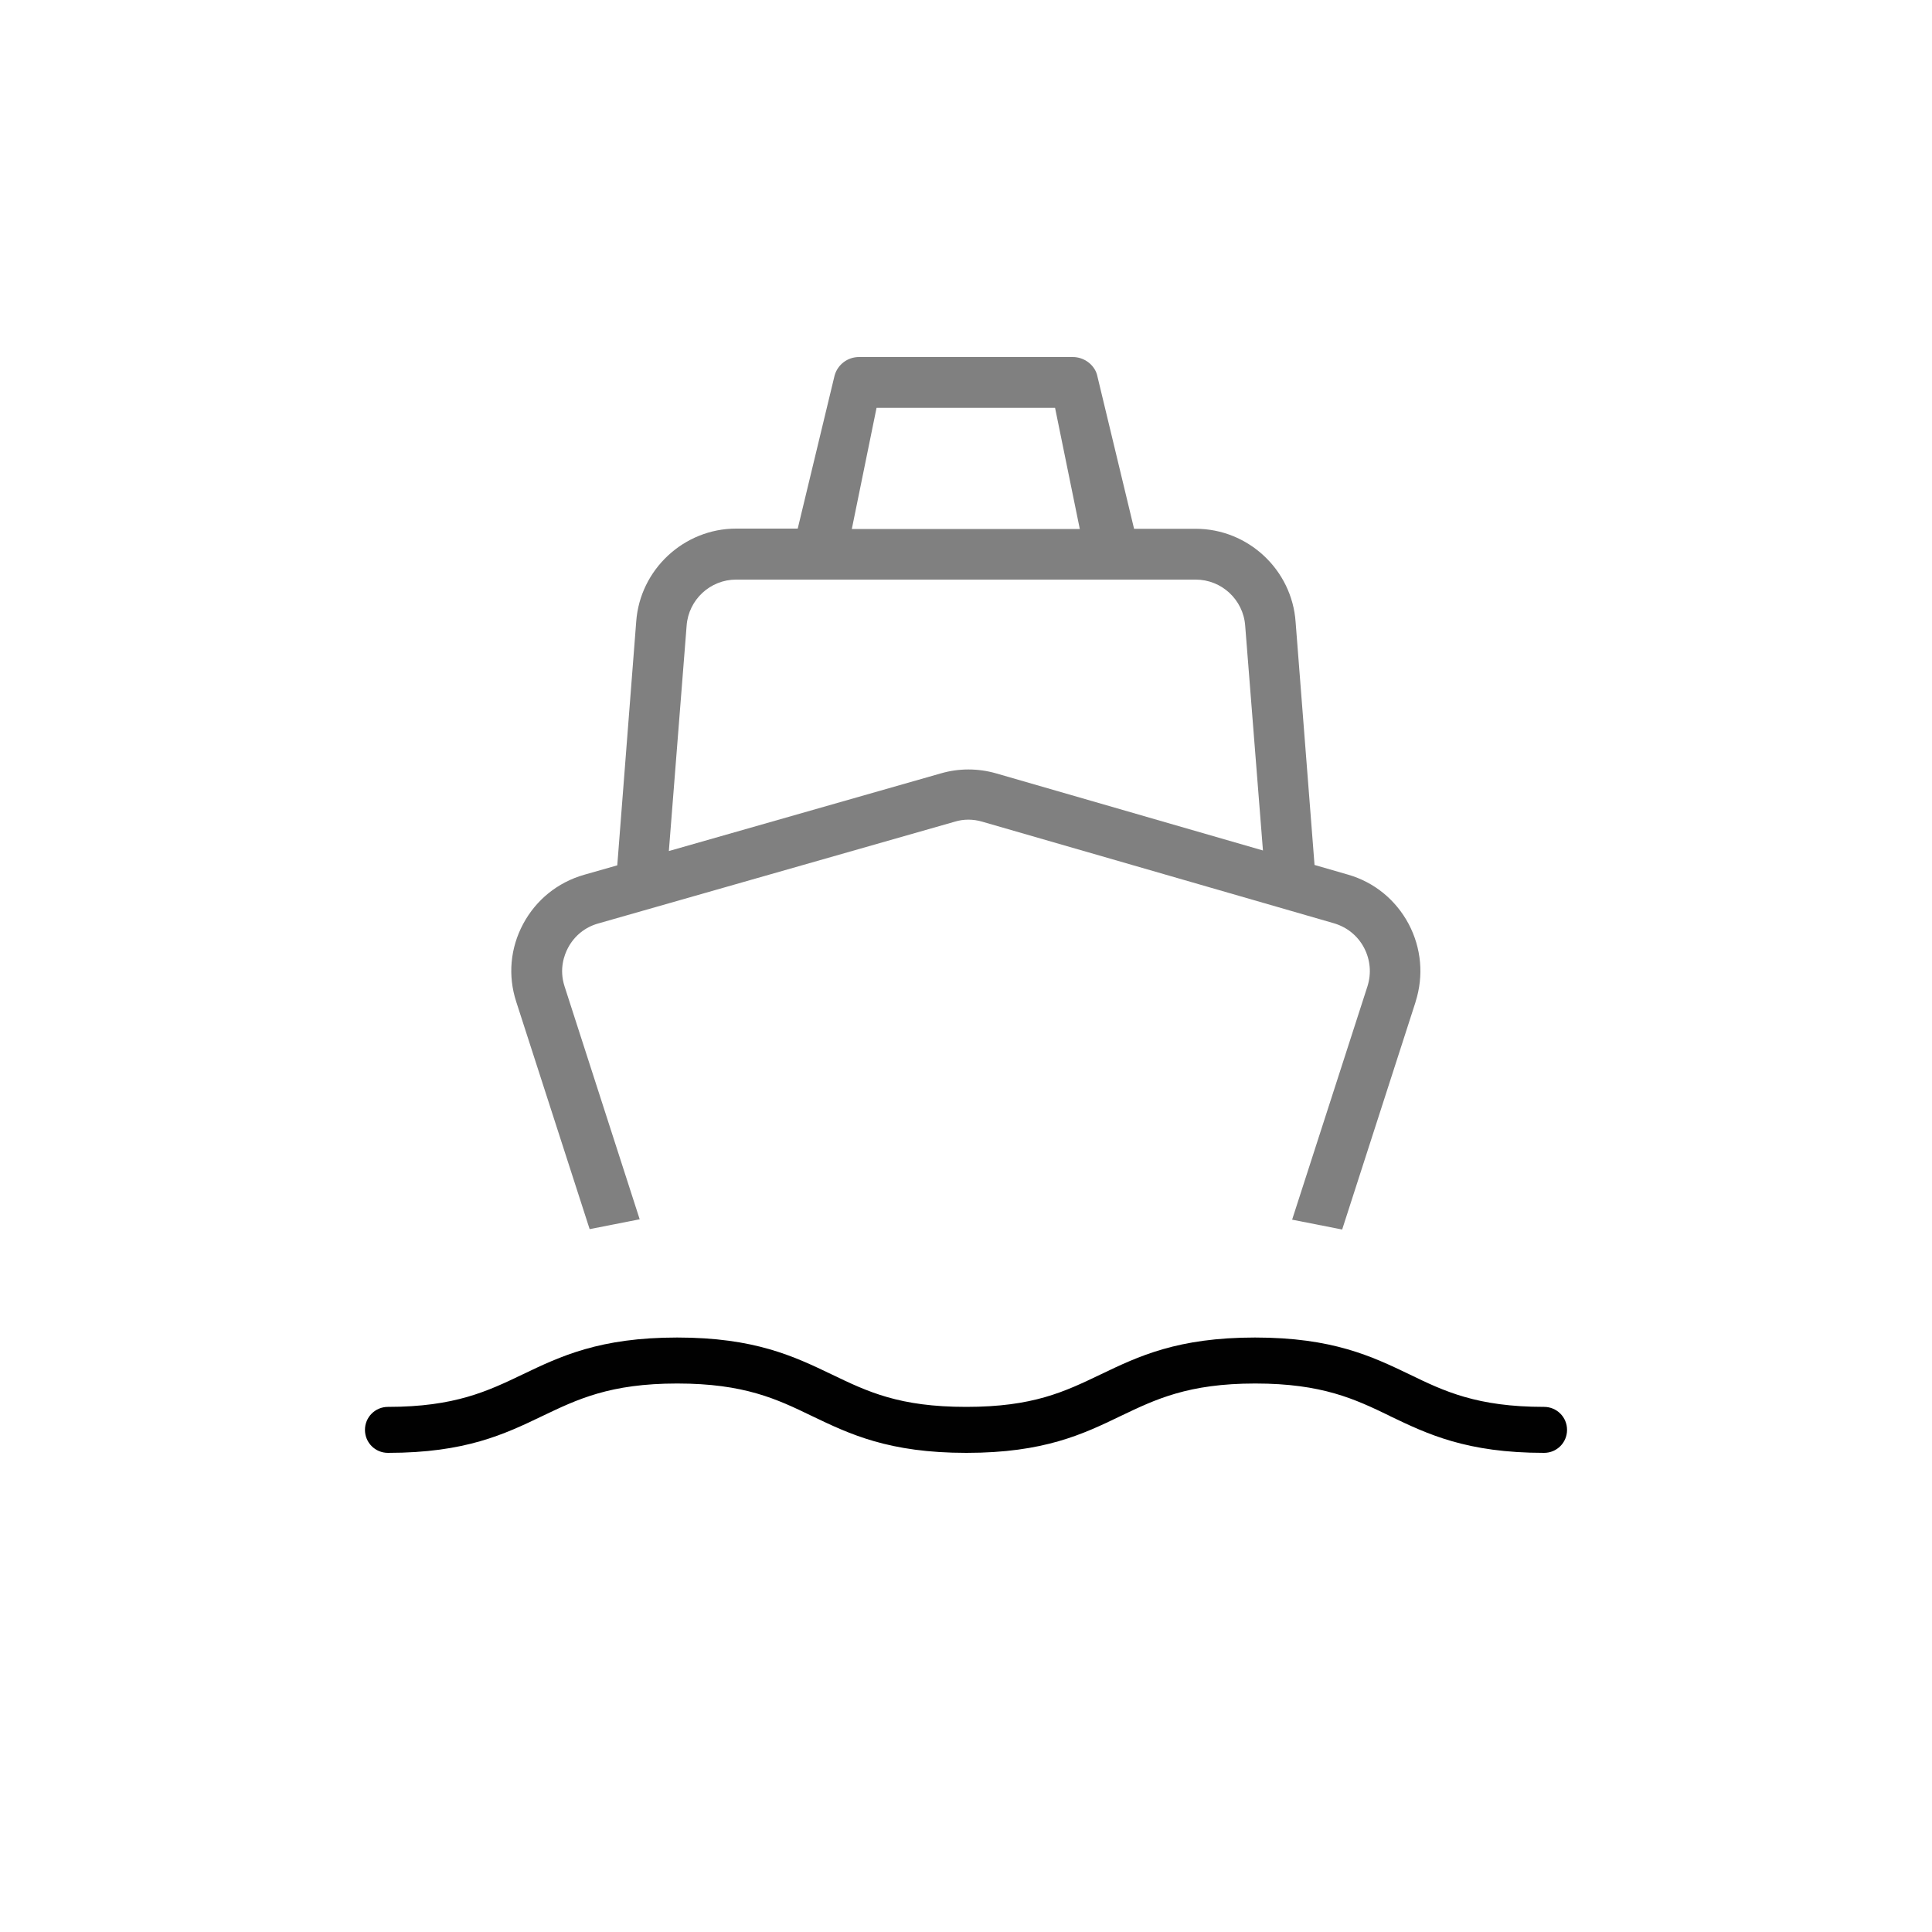 <?xml version="1.0" encoding="UTF-8"?><svg id="uuid-4498d588-ecdb-4a1f-8642-fa15496aeacc" xmlns="http://www.w3.org/2000/svg" viewBox="0 0 100 100"><rect x="0" y="0" width="100" height="100" fill="#808080" stroke="none"/><path d="M61.89,30h-23.79c-1.34,0-2.46,1.04-2.56,2.38l-.92,11.67,14.08-4.02c.93-.27,1.92-.27,2.86,0l13.81,3.99-.92-11.64c-.1-1.34-1.22-2.38-2.56-2.38Z" fill="#fff"/><polygon points="54.61 21.11 45.37 21.11 44.09 27.38 55.89 27.38 54.61 21.11" fill="#fff"/><path d="M-1-1.06v102h102V-1.06H-1ZM73.27,51.86l-3.8,11.78-2.59-.51,3.9-12.08c.21-.67.15-1.37-.18-2-.33-.62-.88-1.06-1.55-1.26l-18.21-5.26c-.47-.14-.97-.14-1.42,0l-18.46,5.27c-.68.19-1.23.64-1.56,1.26-.19.36-.47,1.09-.18,1.99l3.89,12.06-2.59.51-3.8-11.77c-.44-1.35-.31-2.78.36-4.03.67-1.25,1.79-2.15,3.15-2.54l1.72-.49.98-12.61c.19-2.7,2.47-4.82,5.17-4.82h3.19l1.91-7.93c.16-.56.67-.95,1.26-.95h11.07c.58,0,1.1.39,1.25.91l1.92,7.98h3.19c2.71,0,4.98,2.12,5.17,4.82l.98,12.58,1.73.5c1.36.39,2.47,1.3,3.14,2.55.66,1.25.79,2.68.36,4.03Z" fill="#fff"/><path d="M71.93,73.29c1.96.94,3.98,1.91,7.99,1.91.66,0,1.19-.53,1.19-1.19s-.53-1.19-1.19-1.19c-3.47,0-5.17-.81-6.96-1.68-1.96-.94-3.99-1.91-8-1.91s-6.03.97-7.99,1.91c-1.88.9-3.5,1.68-6.96,1.68s-5.09-.78-6.96-1.68c-1.96-.94-3.99-1.91-8-1.91s-6.04.97-8,1.91c-1.8.86-3.5,1.68-6.97,1.68-.66,0-1.19.53-1.19,1.19s.53,1.19,1.19,1.19c4.02,0,6.04-.97,8-1.91,1.8-.86,3.49-1.68,6.97-1.68s5.17.81,6.97,1.68c1.96.94,3.98,1.91,8,1.91s6.04-.97,7.99-1.91c1.8-.86,3.49-1.68,6.96-1.68s5.17.81,6.97,1.68Z" fill="#010101"/></svg>